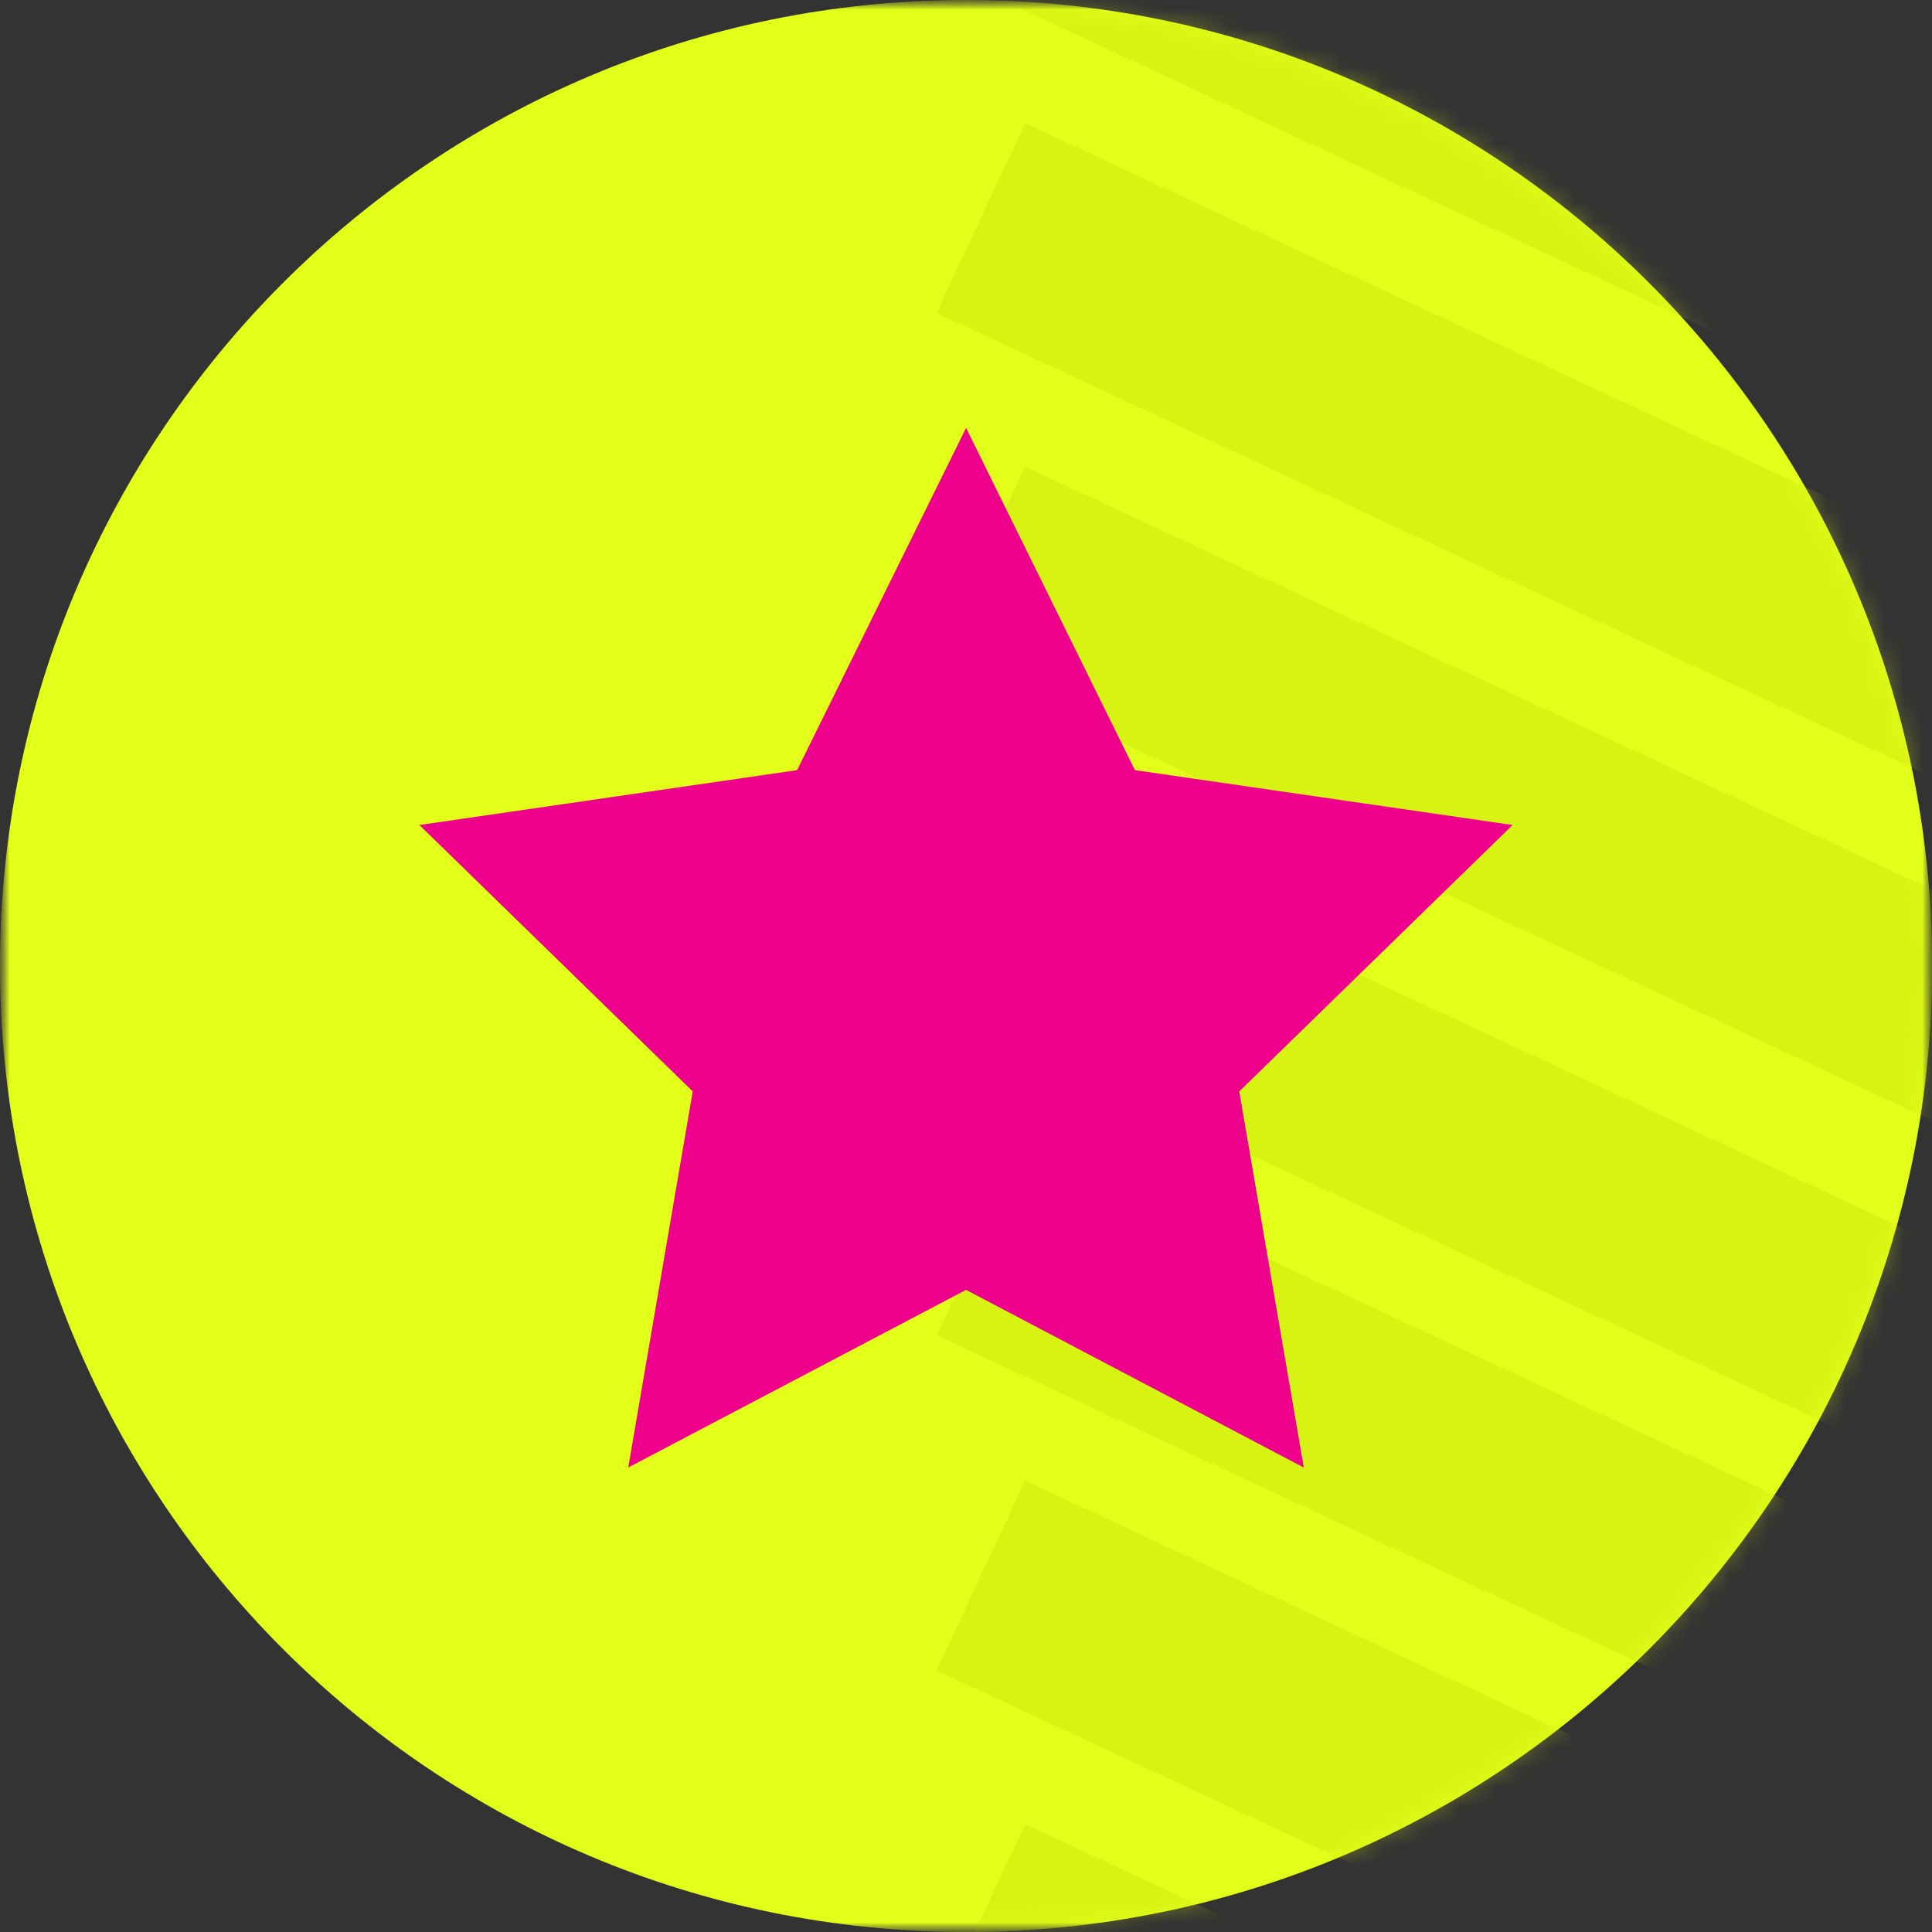 <svg width="100" height="100" viewBox="0 0 100 100" fill="none" xmlns="http://www.w3.org/2000/svg">
<rect x="0" y="0" width="100" height="100" fill="#333333" stroke="none"/>
<mask id="mask0_8092_18526" style="mask-type:luminance" maskUnits="userSpaceOnUse" x="0" y="0" width="100" height="100">
<path d="M100 0H0V100H100V0Z" fill="white"/>
</mask>
<g mask="url(#mask0_8092_18526)">
<mask id="mask1_8092_18526" style="mask-type:luminance" maskUnits="userSpaceOnUse" x="0" y="0" width="100" height="100">
<path d="M100 0H0V100H100V0Z" fill="white"/>
</mask>
<g mask="url(#mask1_8092_18526)">
<path d="M50.026 8.821C76.304 8.821 96.653 29.17 96.653 54.605C96.653 80.04 76.304 99.963 50.026 99.963C23.747 99.963 3.397 80.04 3.397 54.605C3.397 29.17 23.747 8.821 50.026 8.821Z" fill="#EC008C"/>
<path d="M50.004 0C77.618 0 100.007 22.389 100.007 50.004C100.007 77.618 77.618 100 50.004 100C22.389 100 0 77.611 0 49.996C0 22.382 22.389 0 50.004 0Z" fill="#E2FF19"/>
</g>
<mask id="mask2_8092_18526" style="mask-type:luminance" maskUnits="userSpaceOnUse" x="0" y="0" width="101" height="100">
<path d="M50.004 0C22.389 0 0 22.382 0 49.996C0 77.611 22.382 100 50.004 100C77.625 100 100.007 77.618 100.007 49.996C100.007 22.375 77.618 0 50.004 0Z" fill="white"/>
</mask>
<g mask="url(#mask2_8092_18526)">
<g style="mix-blend-mode:multiply" opacity="0.36">
<mask id="mask3_8092_18526" style="mask-type:luminance" maskUnits="userSpaceOnUse" x="38" y="-12" width="79" height="151">
<path d="M116.306 -11.617H38.292V138.005H116.306V-11.617Z" fill="white"/>
</mask>
<g mask="url(#mask3_8092_18526)">
<path d="M50.768 64.203L103.839 88.948" stroke="#C4DE0C" stroke-width="10.84"/>
<path d="M50.768 47.288L103.839 72.033" stroke="#C4DE0C" stroke-width="10.84"/>
<path d="M50.768 29.067L103.839 53.812" stroke="#C4DE0C" stroke-width="10.84"/>
<path d="M50.768 11.286L103.839 36.031" stroke="#C4DE0C" stroke-width="10.84"/>
<path d="M50.768 -6.495L103.839 18.25" stroke="#C4DE0C" stroke-width="10.84"/>
<path d="M50.768 99.332L103.839 124.077" stroke="#C4DE0C" stroke-width="10.84"/>
<path d="M50.768 81.55L103.839 106.296" stroke="#C4DE0C" stroke-width="10.84"/>
</g>
</g>
</g>
<path d="M50.004 22.147L58.744 39.862L78.293 42.702L64.145 56.491L67.484 75.96L50.004 66.764L32.517 75.96L35.855 56.491L21.707 42.702L41.257 39.862L50.004 22.147Z" fill="#EC008C"/>
</g>
</svg>
